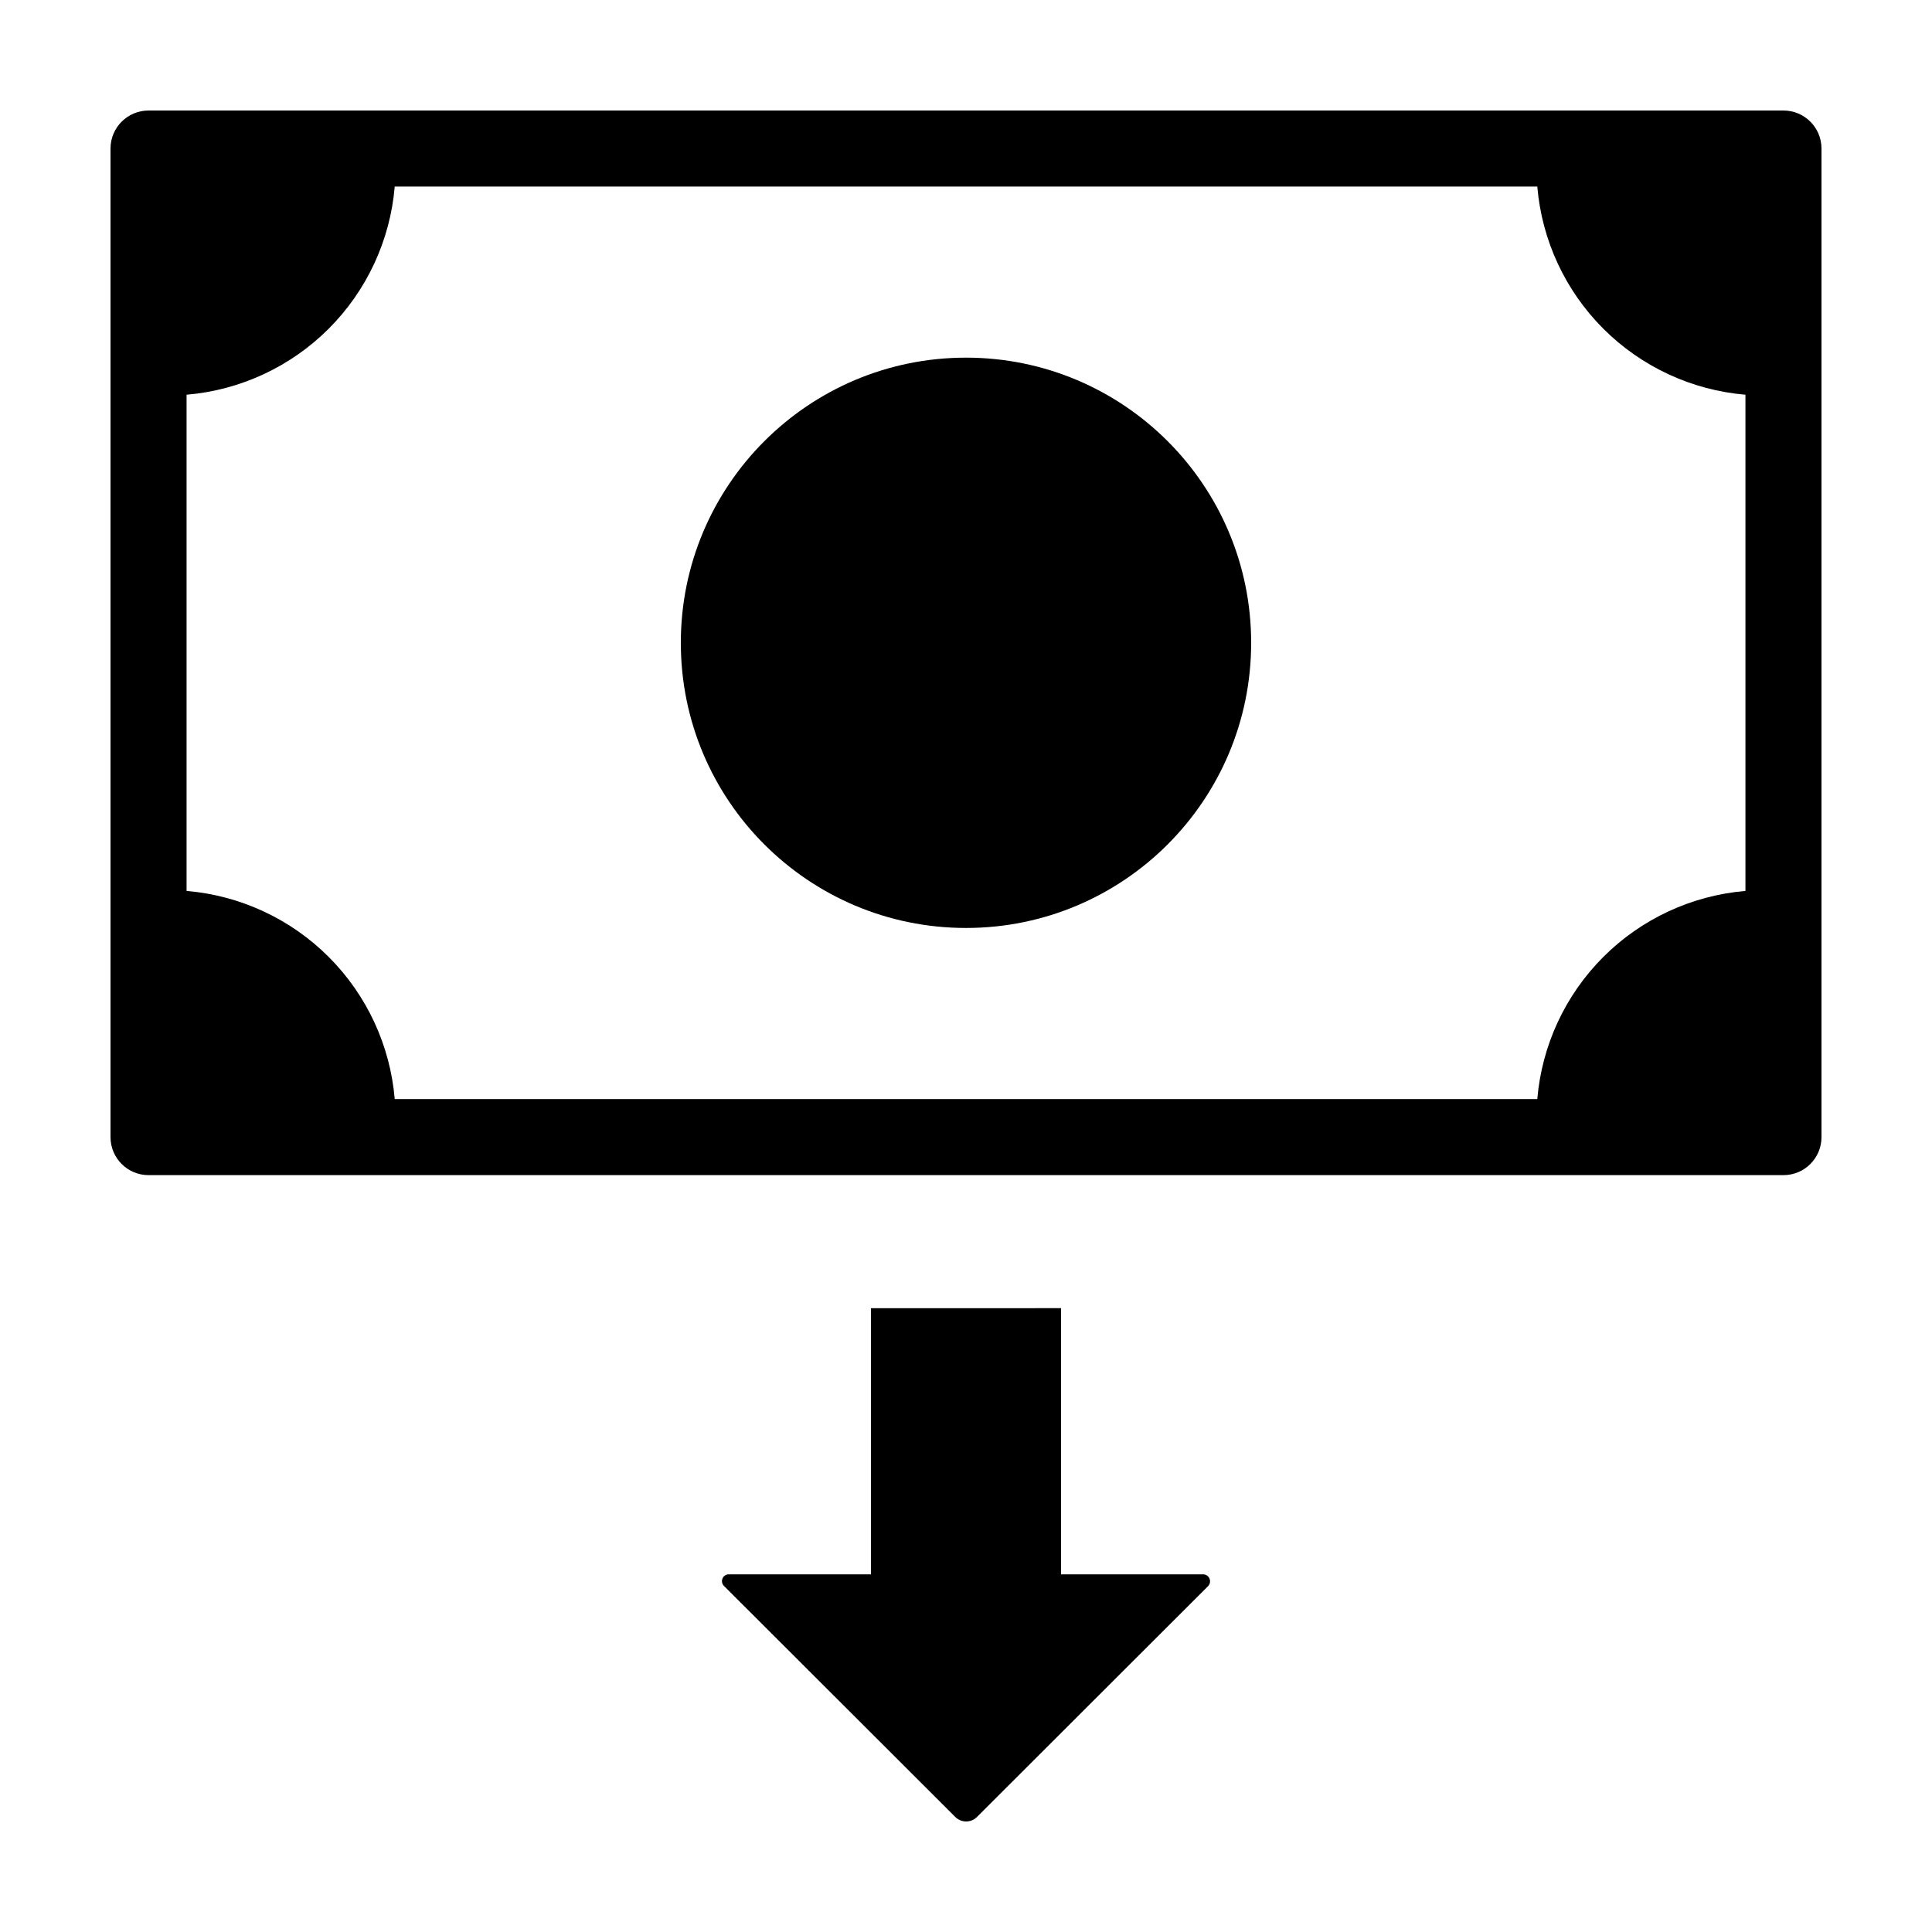 <?xml version="1.0" encoding="UTF-8"?>
<!-- Uploaded to: SVG Repo, www.svgrepo.com, Generator: SVG Repo Mixer Tools -->
<svg fill="#000000" width="800px" height="800px" version="1.1" viewBox="144 144 512 512" xmlns="http://www.w3.org/2000/svg">
 <g>
  <path d="m374.81 490.68v70.535h-37.695c-0.727 0.004-1.379 0.441-1.652 1.113-0.277 0.672-0.121 1.445 0.395 1.957l61.305 61.234c0.762 0.762 1.793 1.188 2.871 1.188s2.109-0.426 2.871-1.188l61.227-61.152c0.527-0.527 0.688-1.32 0.406-2.008-0.281-0.691-0.953-1.141-1.695-1.145h-37.652v-70.535z"/>
  <path d="m475.57 314.35c0 41.738-33.836 75.57-75.57 75.57-41.738 0-75.574-33.832-75.574-75.57 0-41.738 33.836-75.57 75.574-75.57 41.734 0 75.57 33.832 75.57 75.57"/>
  <path d="m616.64 173.29h-433.28c-5.562 0-10.074 4.512-10.074 10.074v261.98c0 5.566 4.512 10.078 10.074 10.078h433.28c5.566 0 10.074-4.512 10.074-10.078v-261.98c0-5.562-4.508-10.074-10.074-10.074zm-65.242 261.98h-302.79c-1.203-14.227-7.398-27.57-17.496-37.668-10.098-10.098-23.441-16.293-37.668-17.496v-131.5c14.227-1.203 27.57-7.402 37.668-17.496 10.098-10.098 16.293-23.441 17.496-37.668h302.79c1.203 14.227 7.402 27.57 17.496 37.668 10.098 10.094 23.441 16.293 37.668 17.496v131.5c-14.227 1.203-27.57 7.398-37.668 17.496-10.094 10.098-16.293 23.441-17.496 37.668z"/>
 </g>
</svg>